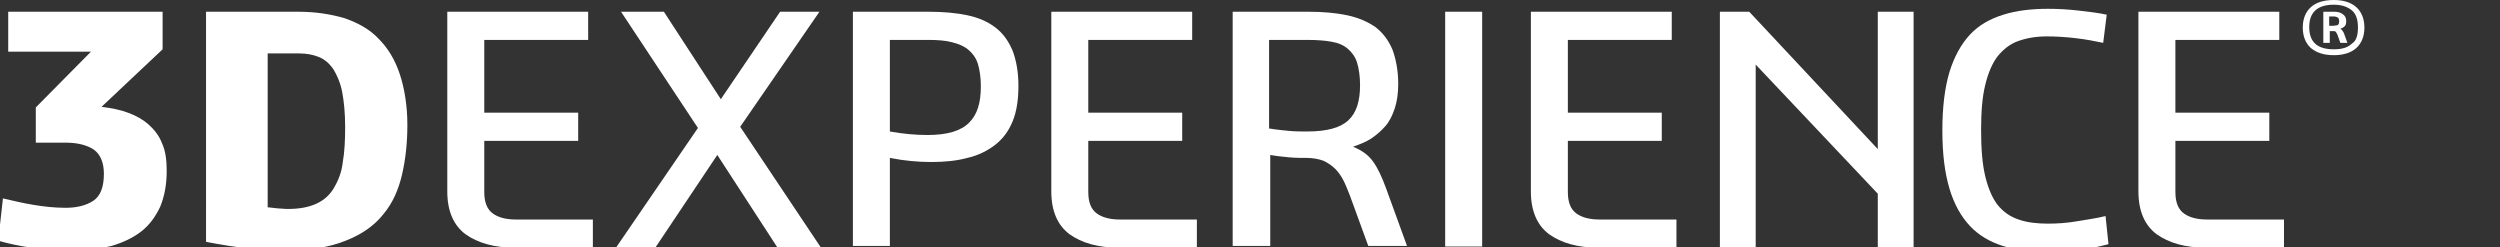 <?xml version="1.0" encoding="utf-8"?>
<!-- Generator: Adobe Illustrator 27.0.0, SVG Export Plug-In . SVG Version: 6.00 Build 0)  -->
<svg version="1.1" id="Layer_1" xmlns="http://www.w3.org/2000/svg" xmlns:xlink="http://www.w3.org/1999/xlink" x="0px" y="0px"
	 viewBox="0 0 425.9 42.1" style="enable-background:new 0 0 425.9 42.1;" xml:space="preserve">
<rect x="0" y="0" width="425.9" height="42.1" fill="#333333" stroke="none"/>
<style type="text/css">
	.st0{fill:#FFFFFF;}
</style>
<g id="_x33_DEXPERIENCE">
	<g id="_x33_DEXPERIENCE_1_">
		<path class="st0" d="M27.7,2v6.4l-10.4,9.8c1.6,0.2,3.2,0.5,4.5,1c1.4,0.5,2.6,1.2,3.5,2c1,0.9,1.8,1.9,2.3,3.2
			c0.6,1.3,0.8,2.9,0.8,4.7c0,2.4-0.4,4.4-1.1,6.1c-0.8,1.7-1.8,3.1-3.2,4.2c-1.4,1.1-3.1,1.9-5.1,2.5c-2,0.5-4.2,0.8-6.7,0.8
			c-2.6,0-4.9-0.2-7-0.5c-2-0.3-3.9-0.7-5.6-1.2l0.8-7.2c1.7,0.4,3.4,0.8,5.2,1.1s3.6,0.5,5.5,0.5s3.5-0.4,4.7-1.2s1.8-2.3,1.8-4.6
			c0-1.9-0.6-3.3-1.7-4.1c-1.2-0.8-2.8-1.2-4.9-1.2h-5v-6l9.4-9.5H1.4V2H27.7z"/>
		<path class="st0" d="M50.8,2c2.9,0,5.5,0.4,7.9,1.1C61,3.9,63,5,64.5,6.6c1.6,1.6,2.8,3.6,3.6,6c0.8,2.4,1.3,5.4,1.3,8.7
			c0,3-0.3,5.8-0.9,8.4s-1.6,4.9-3.2,6.8c-1.5,1.9-3.6,3.4-6.4,4.5c-2.7,1.1-6.2,1.7-10.4,1.7c-1.9,0-4-0.1-6.2-0.4
			c-2.2-0.2-4.6-0.6-7.2-1.1V2H50.8z M45.5,35.3c0.6,0.1,1.2,0.1,1.8,0.2c0.5,0,1.1,0.1,1.7,0.1c2,0,3.6-0.3,4.9-0.9
			c1.3-0.6,2.3-1.5,3-2.7s1.3-2.6,1.5-4.4c0.3-1.7,0.4-3.7,0.4-6s-0.2-4.3-0.5-5.9c-0.3-1.6-0.9-2.9-1.5-3.9c-0.7-1-1.5-1.7-2.5-2.1
			c-1-0.4-2.1-0.6-3.4-0.6h-5.3v26.2H45.5z"/>
		<path class="st0" d="M100.2,2v4.8H82.5v12.4h16V24h-16v8.7c0,1.8,0.5,3,1.5,3.7s2.3,1,4,1h13v4.8H87.8c-3.6,0-6.4-0.8-8.5-2.3
			c-2-1.5-3.1-3.9-3.1-7.3V2H100.2z"/>
		<polygon class="st0" points="105.8,2 113.1,2 122.8,16.9 132.9,2 139.6,2 126.1,21.6 139.8,42.1 132.4,42.1 122.2,26.4 
			111.7,42.1 105,42.1 118.9,21.8 		"/>
		<path class="st0" d="M158.2,2c2.5,0,4.7,0.2,6.6,0.6c1.9,0.4,3.5,1.1,4.8,2.1s2.2,2.3,2.9,3.9c0.6,1.6,1,3.6,1,6s-0.3,4.4-1,6.1
			s-1.7,3-3,4s-2.9,1.8-4.7,2.2c-1.8,0.5-3.9,0.7-6.2,0.7c-2.1,0-4.5-0.2-7-0.7v15h-6.3V2H158.2z M151.6,22.4
			c2.2,0.4,4.4,0.6,6.4,0.6c3.4,0,5.7-0.7,7.1-2.1c1.4-1.4,2-3.4,2-6.2c0-1.5-0.2-2.8-0.5-3.8s-0.9-1.8-1.6-2.4
			c-0.7-0.6-1.6-1-2.8-1.3c-1.1-0.3-2.5-0.4-4-0.4h-6.6L151.6,22.4L151.6,22.4z"/>
		<path class="st0" d="M203.1,2v4.8h-17.7v12.4h16V24h-16v8.7c0,1.8,0.5,3,1.5,3.7s2.3,1,4,1h13v4.8h-13.2c-3.6,0-6.4-0.8-8.5-2.3
			c-2-1.5-3.1-3.9-3.1-7.3V2H203.1z"/>
		<path class="st0" d="M222.9,2c2.5,0,4.7,0.2,6.6,0.6c1.9,0.4,3.5,1.1,4.8,2c1.3,1,2.2,2.2,2.9,3.8c0.6,1.6,1,3.6,1,5.9
			c0,1.6-0.2,3-0.6,4.2c-0.4,1.2-0.9,2.2-1.6,3c-0.7,0.8-1.5,1.5-2.4,2.1s-2,1-3.1,1.4c1.5,0.6,2.6,1.4,3.4,2.5
			c0.8,1.1,1.5,2.6,2.2,4.5l3.6,9.9h-6.6l-3.1-8.5c-0.4-1-0.7-1.8-1.1-2.6c-0.4-0.8-0.9-1.5-1.4-2c-0.6-0.6-1.2-1-2-1.4
			c-0.8-0.3-1.8-0.5-2.9-0.5c-1,0-1.9,0-3-0.1c-1-0.1-2.1-0.2-3.2-0.4v15.5H210V2H222.9z M216.3,21.9c1.2,0.2,2.3,0.3,3.3,0.4
			c1.1,0.1,2.1,0.1,3,0.1c3.4,0,5.7-0.6,7.1-1.9c1.4-1.3,2-3.3,2-6c0-1.5-0.2-2.8-0.5-3.8s-0.9-1.8-1.6-2.4c-0.7-0.6-1.6-1-2.8-1.2
			c-1.1-0.2-2.5-0.3-4-0.3h-6.6v15.1H216.3z"/>
		<rect x="246.2" y="2" class="st0" width="6.3" height="40"/>
		<path class="st0" d="M284.8,2v4.8h-17.7v12.4h16V24h-16v8.7c0,1.8,0.5,3,1.5,3.7s2.3,1,4,1h13v4.8h-13.2c-3.6,0-6.4-0.8-8.5-2.3
			c-2-1.5-3.1-3.9-3.1-7.3V2H284.8z"/>
		<polygon class="st0" points="298,2 319.9,25.4 319.9,2 326,2 326,42.1 319.9,42.1 319.9,33 299.1,11 299.1,42.1 293,42.1 293,2 		
			"/>
		<path class="st0" d="M358.3,7.3c-1.4-0.3-3-0.6-4.7-0.8c-1.7-0.2-3.4-0.3-4.9-0.3c-1.9,0-3.5,0.3-4.9,0.8s-2.5,1.4-3.5,2.6
			c-0.9,1.2-1.6,2.8-2.1,4.9c-0.5,2-0.7,4.6-0.7,7.6c0,3.2,0.2,5.8,0.7,7.9s1.2,3.7,2.1,4.9c1,1.2,2.1,2,3.6,2.5
			c1.4,0.5,3.1,0.7,5,0.7c1.5,0,3.2-0.1,4.9-0.4c1.7-0.3,3.4-0.5,4.9-0.9l0.5,4.8c-1.6,0.4-3.3,0.8-5.2,1c-1.8,0.2-3.6,0.3-5.3,0.3
			c-2.8,0-5.3-0.3-7.5-1s-4.1-1.8-5.6-3.4c-1.5-1.6-2.7-3.7-3.5-6.4s-1.2-5.9-1.2-9.9c0-3.9,0.4-7.2,1.2-9.9c0.8-2.6,2-4.8,3.5-6.4
			s3.4-2.7,5.7-3.4c2.2-0.7,4.8-1,7.6-1c1.7,0,3.5,0.1,5.2,0.3c1.8,0.2,3.4,0.4,4.8,0.7L358.3,7.3z"/>
		<path class="st0" d="M388.3,2v4.8h-17.7v12.4h16V24h-16v8.7c0,1.8,0.5,3,1.5,3.7s2.3,1,4,1h13v4.8h-13.2c-3.6,0-6.4-0.8-8.5-2.3
			c-2-1.5-3.1-3.9-3.1-7.3V2H388.3z"/>
		<path class="st0" d="M402.8,4.7c0,1.5-0.5,2.7-1.4,3.5s-2.2,1.2-3.8,1.2c-1.7,0-2.9-0.4-3.9-1.2c-0.9-0.8-1.4-2-1.4-3.5
			s0.5-2.7,1.4-3.5s2.2-1.2,3.9-1.2c1.6,0,2.9,0.4,3.8,1.2S402.8,3.2,402.8,4.7 M401.7,4.7c0-1.3-0.3-2.3-1-2.9s-1.7-1-3.1-1
			c-2.8,0-4.2,1.3-4.2,3.8c0,2.6,1.4,3.8,4.2,3.8c1.4,0,2.4-0.3,3.1-1C401.4,7,401.7,6,401.7,4.7 M397.6,2c0.6,0,1.1,0.1,1.5,0.4
			s0.6,0.6,0.6,1.2c0,0.4-0.1,0.8-0.3,0.9c-0.2,0.2-0.4,0.3-0.7,0.4c0.2,0.1,0.3,0.2,0.4,0.4c0.1,0.1,0.2,0.3,0.3,0.6l0.5,1.4h-1.2
			l-0.5-1.4c-0.1-0.2-0.2-0.4-0.3-0.5c-0.1-0.1-0.3-0.1-0.4-0.1h-0.3c-0.1,0-0.2,0-0.3,0v2h-1.1V2H397.6z M396.9,4.4
			c0,0,0.1,0,0.2,0s0.2,0,0.3,0c0.3,0,0.6-0.1,0.8-0.1c0.2-0.1,0.3-0.3,0.3-0.7c0-0.3-0.1-0.5-0.2-0.6c-0.2-0.1-0.4-0.2-0.8-0.2
			h-0.7v1.6H396.9z"/>
	</g>
</g>
<g id="COMPASS">
</g>
</svg>
